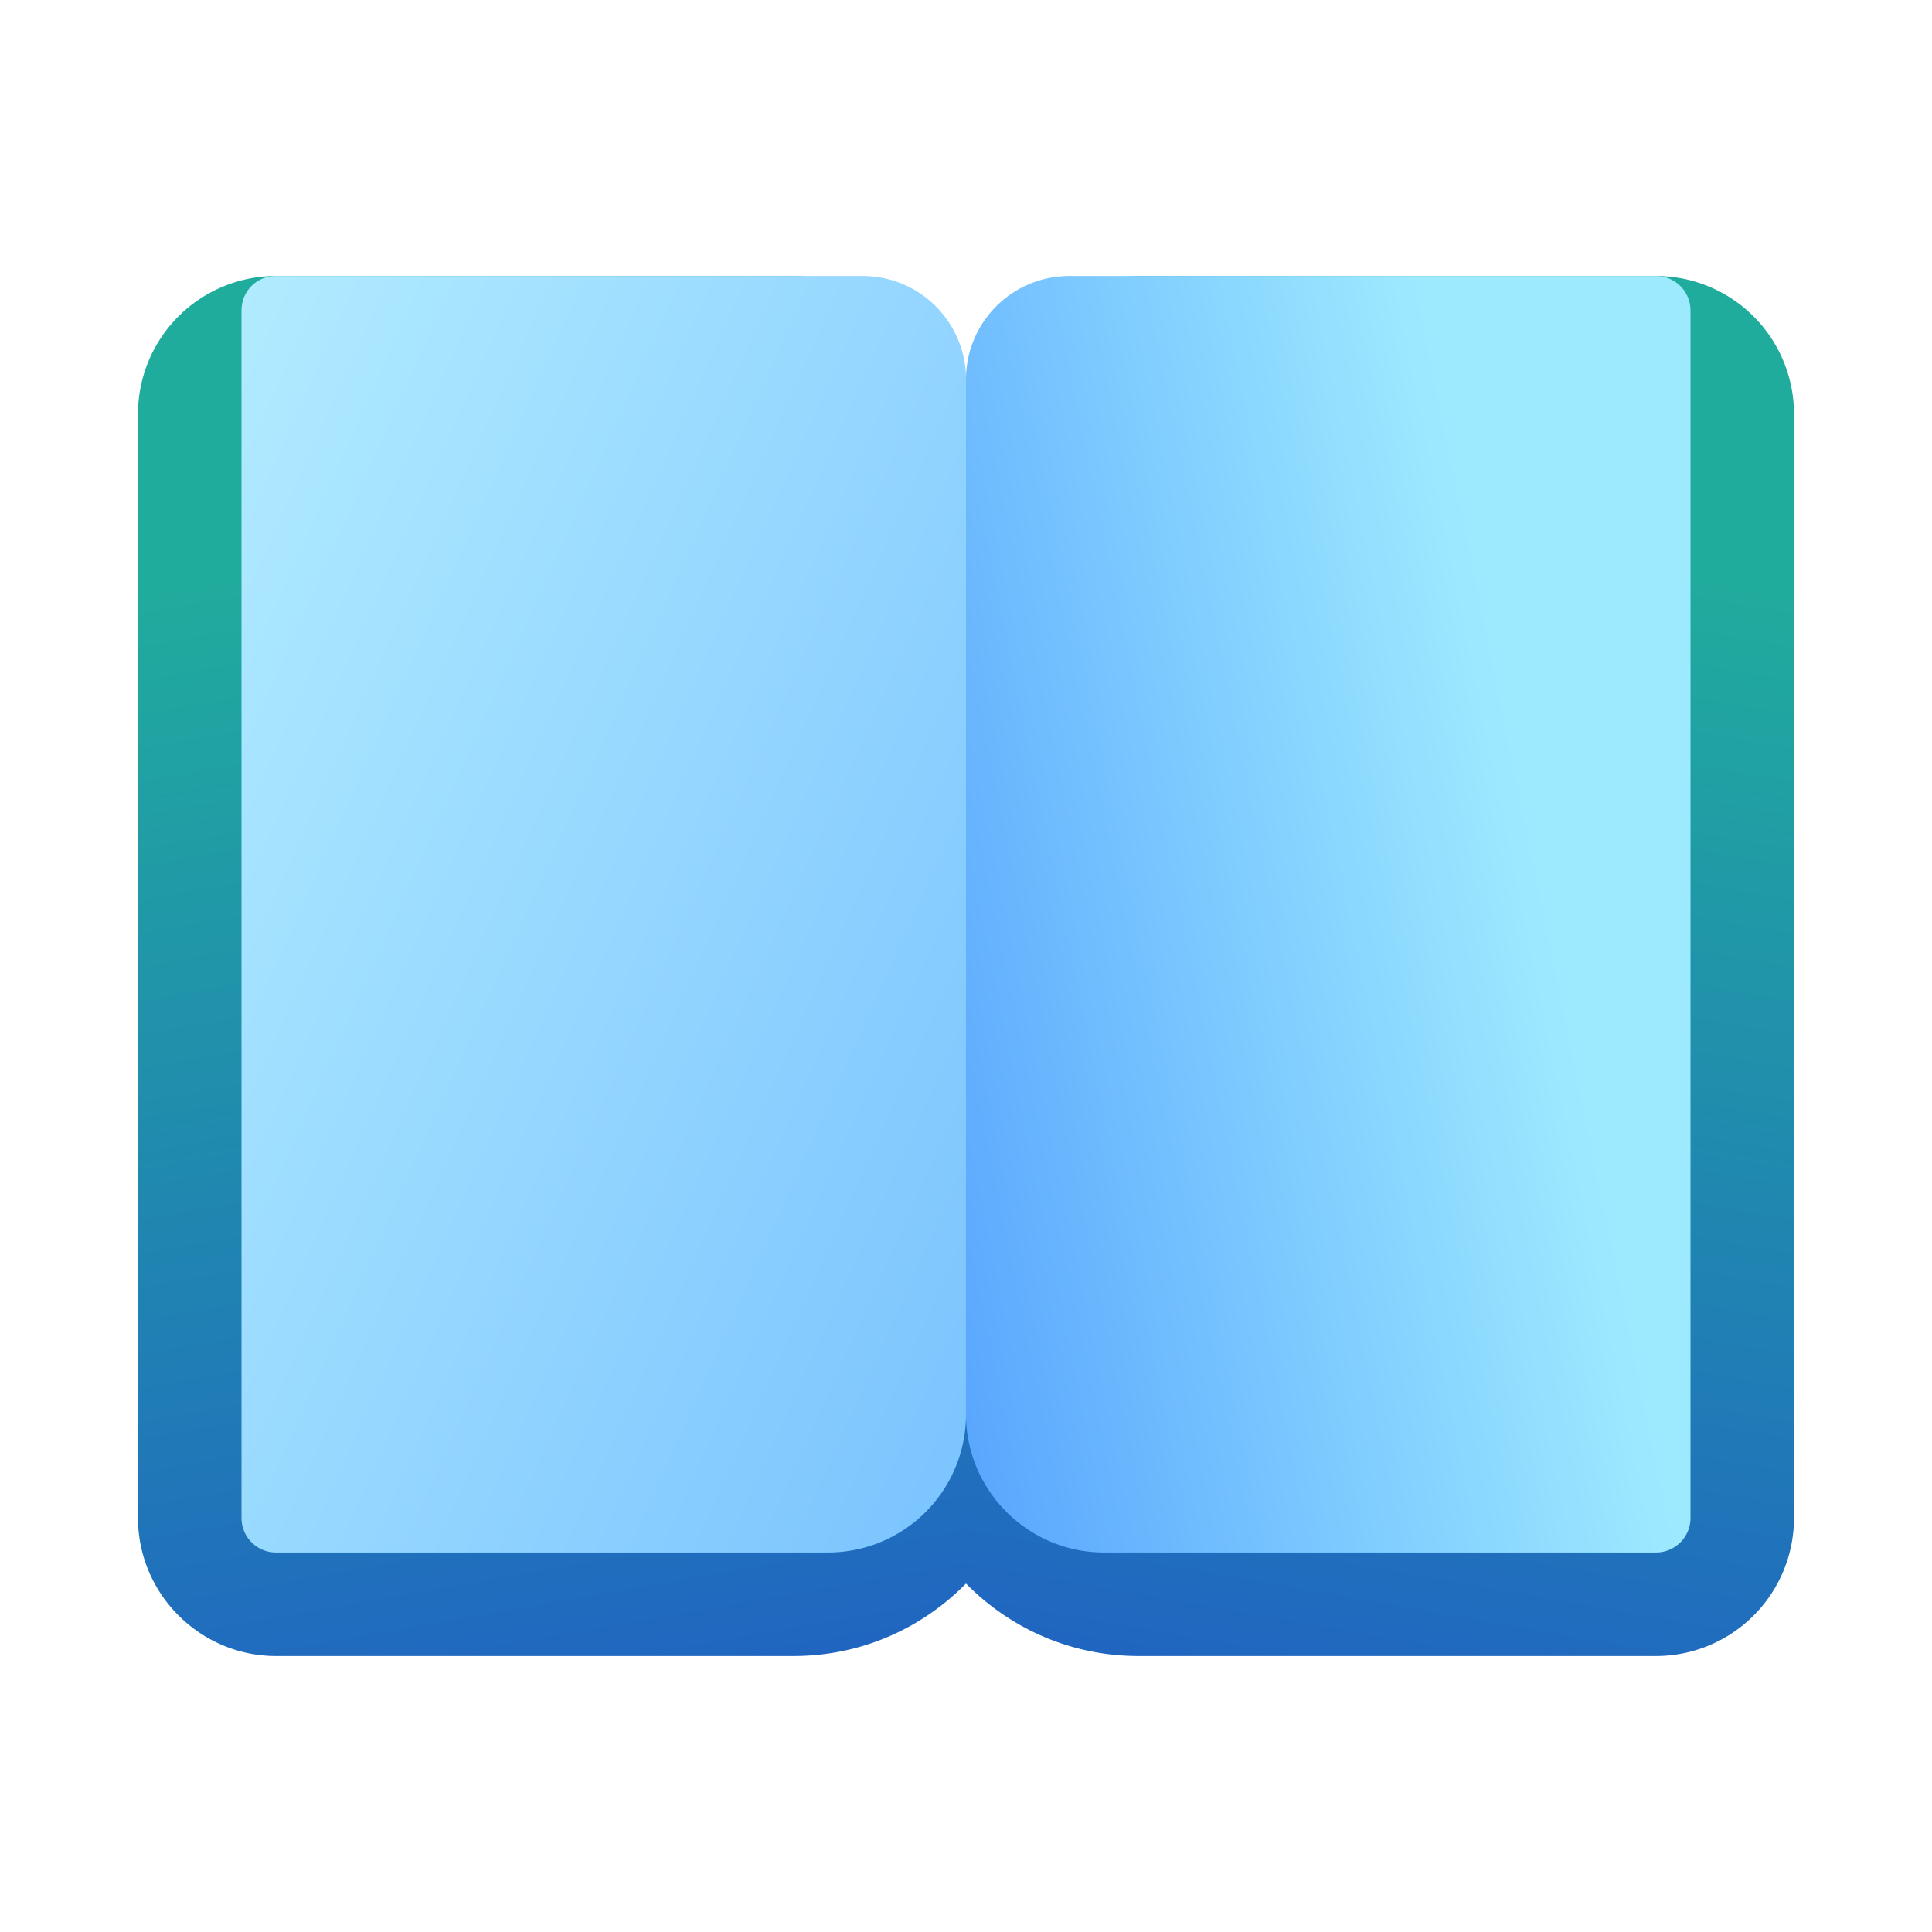 <svg width="28" height="28" viewBox="0 0 28 28" xmlns="http://www.w3.org/2000/svg"><path d="M14 5.5c-.64-.65-1.52-1.5-2.5-1.5H4a2 2 0 0 0-2 2v16c0 1.1.9 2 2 2h7.5c.98 0 1.86-.4 2.5-1.05L15 14l-1-8.5Z" fill="url(#paint0_linear_72095_10514)"/><path d="M14 5.5c.64-.65 1.52-1.5 2.5-1.5H24a2 2 0 0 1 2 2v16a2 2 0 0 1-2 2h-7.5c-.98 0-1.86-.4-2.5-1.05L13 14l1-8.5Z" fill="url(#paint1_linear_72095_10514)"/><path d="M3.5 4.5c0-.28.22-.5.5-.5h8.5c.83 0 1.5.67 1.5 1.5l.5 4.5-.5 10.5a2 2 0 0 1-2 2H4a.5.5 0 0 1-.5-.5V4.5Z" fill="url(#paint2_linear_72095_10514)"/><path d="M24.5 4.5A.5.5 0 0 0 24 4h-8.5c-.83 0-1.5.67-1.5 1.5v15c0 1.1.9 2 2 2h8a.5.5 0 0 0 .5-.5V4.5Z" fill="url(#paint3_linear_72095_10514)"/><defs><linearGradient id="paint0_linear_72095_10514" x1="6.49" y1="7.74" x2="10.23" y2="29.06" gradientUnits="userSpaceOnUse"><stop stop-color="#20AC9D"/><stop offset="1" stop-color="#2052CB"/></linearGradient><linearGradient id="paint1_linear_72095_10514" x1="21.51" y1="7.74" x2="17.77" y2="29.06" gradientUnits="userSpaceOnUse"><stop stop-color="#20AC9D"/><stop offset="1" stop-color="#2052CB"/></linearGradient><linearGradient id="paint2_linear_72095_10514" x1="2" y1="3.29" x2="33.69" y2="17.52" gradientUnits="userSpaceOnUse"><stop stop-color="#B6EFFF"/><stop offset=".85" stop-color="#58AAFE"/></linearGradient><linearGradient id="paint3_linear_72095_10514" x1="23.84" y1="5.16" x2="-.6" y2="10.16" gradientUnits="userSpaceOnUse"><stop offset=".12" stop-color="#9DEAFF"/><stop offset=".62" stop-color="#4894FE"/></linearGradient></defs></svg>